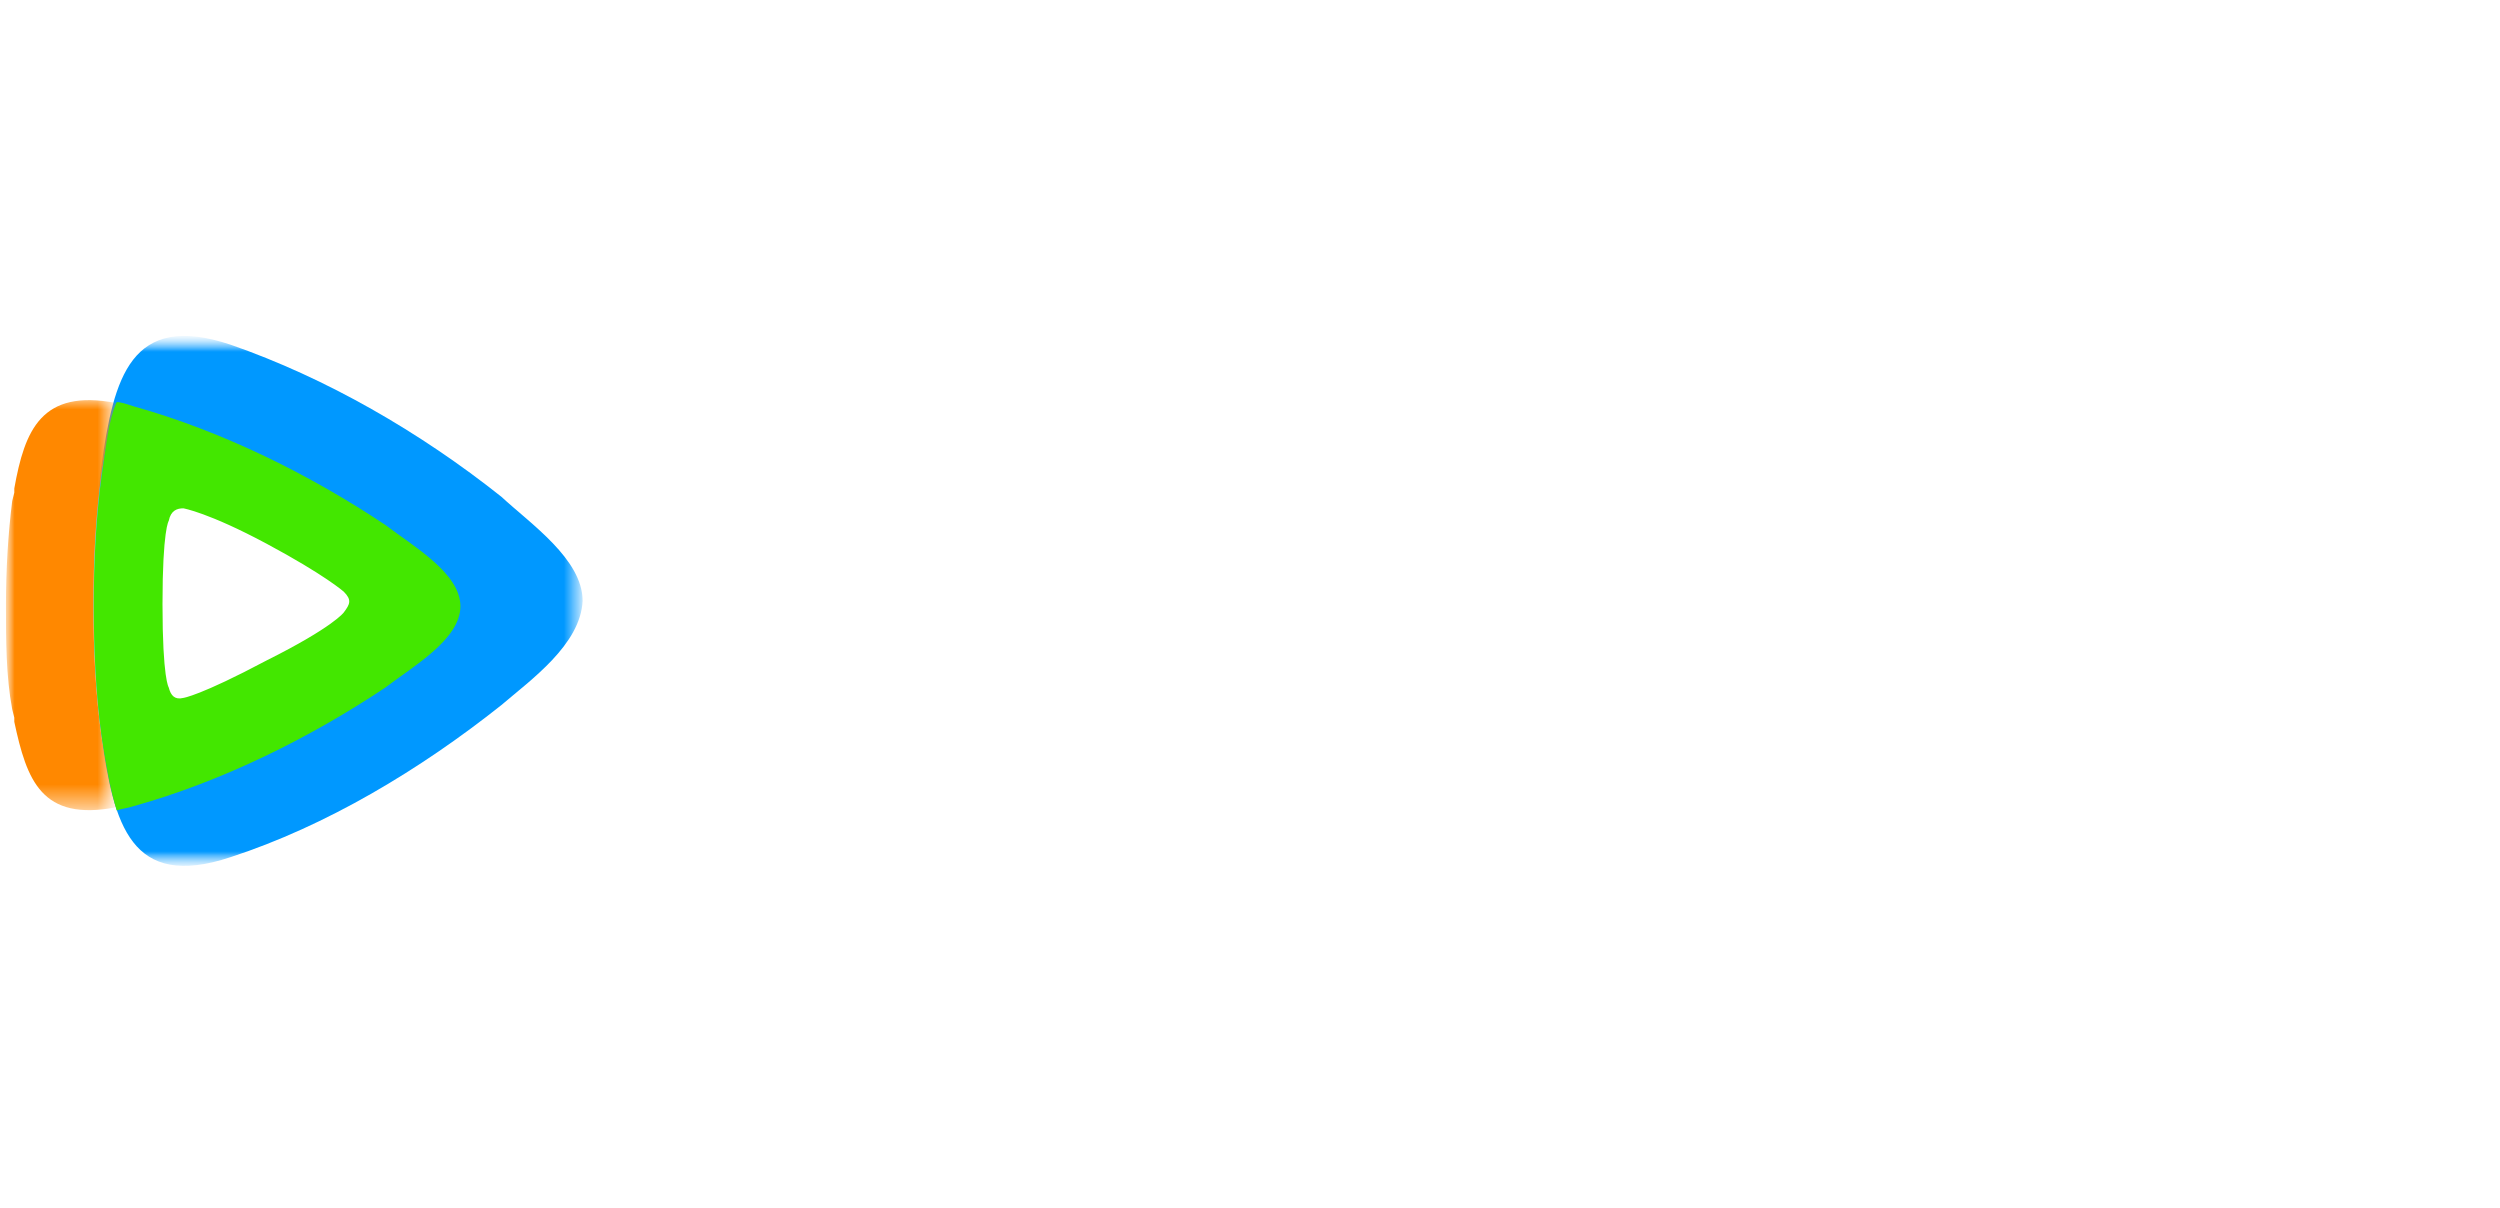 <?xml version="1.0" encoding="UTF-8"?> <svg xmlns="http://www.w3.org/2000/svg" xmlns:xlink="http://www.w3.org/1999/xlink" version="1.1" id="图层_1" x="0px" y="0px" width="120px" height="58px" viewBox="0 0 120 58" style="enable-background:new 0 0 120 58;" xml:space="preserve"> <style type="text/css"> .st0{filter:url(#Adobe_OpacityMaskFilter);} .st1{fill-rule:evenodd;clip-rule:evenodd;fill:#FFFFFF;} .st2{mask:url(#b_00000052822395999752871440000012187202579323176118_);} .st3{filter:url(#Adobe_OpacityMaskFilter_00000139285709653297586210000004252159537211317916_);} .st4{mask:url(#d_00000134214162177117273750000013434488226762845611_);fill-rule:evenodd;clip-rule:evenodd;fill:#0098FF;} .st5{filter:url(#Adobe_OpacityMaskFilter_00000059299181707067177180000014758264962640457919_);} .st6{mask:url(#f_00000154408354117865579370000005171449764771566236_);fill-rule:evenodd;clip-rule:evenodd;fill:#FF8800;} .st7{fill-rule:evenodd;clip-rule:evenodd;fill:#43E700;} </style> <g> <defs> <filter id="Adobe_OpacityMaskFilter" filterUnits="userSpaceOnUse" x="0.2" y="16.4" width="120" height="25.3"> <feColorMatrix type="matrix" values="1 0 0 0 0 0 1 0 0 0 0 0 1 0 0 0 0 0 1 0"></feColorMatrix> </filter> </defs> <mask maskUnits="userSpaceOnUse" x="0.2" y="16.4" width="120" height="25.3" id="b_00000052822395999752871440000012187202579323176118_"> <g class="st0"> <path id="a_00000096777103361921057950000009951714580317983872_" class="st1" d="M-4.2,12.7h128.5v32.5H-4.2V12.7z"></path> </g> </mask> <g class="st2"> <g transform="translate(10.766 4.444)"> <defs> <filter id="Adobe_OpacityMaskFilter_00000085211272908494510540000015923685401797612204_" filterUnits="userSpaceOnUse" x="-6.2" y="11.9" width="23.4" height="25.3"> <feColorMatrix type="matrix" values="1 0 0 0 0 0 1 0 0 0 0 0 1 0 0 0 0 0 1 0"></feColorMatrix> </filter> </defs> <mask maskUnits="userSpaceOnUse" x="-6.2" y="11.9" width="23.4" height="25.3" id="d_00000134214162177117273750000013434488226762845611_"> <g style="filter:url(#Adobe_OpacityMaskFilter_00000085211272908494510540000015923685401797612204_);"> <path id="c_00000001650667447765563880000011641899338504912807_" class="st1" d="M-6.2,11.9h23.4v25.3H-6.2V11.9z"></path> </g> </mask> <path class="st4" d="M-5.9,30.9c0.6,4.2,1.4,7.4,6.2,5.8c4.6-1.5,9.1-4.2,13-7.3c1.4-1.2,3.8-2.9,3.9-5c0-2-2.5-3.7-3.9-5 c-3.9-3.1-8.4-5.7-13-7.3c-4.8-1.6-5.6,1.6-6.2,5.8c-0.3,2.1-0.4,4.3-0.4,6.4S-6.2,28.8-5.9,30.9"></path> </g> <g transform="translate(5.486 7.847)"> <defs> <filter id="Adobe_OpacityMaskFilter_00000139288687690950250100000001609564535789902221_" filterUnits="userSpaceOnUse" x="-5.3" y="11.3" width="5.3" height="19.8"> <feColorMatrix type="matrix" values="1 0 0 0 0 0 1 0 0 0 0 0 1 0 0 0 0 0 1 0"></feColorMatrix> </filter> </defs> <mask maskUnits="userSpaceOnUse" x="-5.3" y="11.3" width="5.3" height="19.8" id="f_00000154408354117865579370000005171449764771566236_"> <g style="filter:url(#Adobe_OpacityMaskFilter_00000139288687690950250100000001609564535789902221_);"> <path id="e_00000179606585956774241890000013550251768163193769_" class="st1" d="M-5.3,11.3h5.3V31h-5.3V11.3z"></path> </g> </mask> <path class="st6" d="M-4.8,15.6c0.5-2.8,1.3-4.8,4.9-4.1c-0.3,1-0.5,2.1-0.7,3.3C-0.9,16.9-1,19-1,21.2s0.1,4.3,0.4,6.4 c0.2,1.2,0.4,2.4,0.7,3.3c-3.6,0.7-4.3-1.3-4.9-4.1l0-0.2l-0.1-0.4c-0.3-1.6-0.3-3.3-0.3-5s0.1-3.4,0.3-5l0.1-0.4L-4.8,15.6z"></path> </g> <path class="st7" d="M5.6,19.3c0.2,0,0.5,0.1,0.8,0.2c4.3,1.2,8.5,3.3,12.1,5.7c1.3,1,3.6,2.3,3.6,3.9c0,1.6-2.3,2.9-3.6,3.9 c-3.6,2.4-7.8,4.5-12.1,5.7c-0.3,0.1-0.5,0.1-0.8,0.2c-0.3-1-0.5-2.1-0.7-3.4c-0.3-2.1-0.4-4.3-0.4-6.4s0.1-4.3,0.4-6.4 C5.1,21.4,5.2,20.2,5.6,19.3C5.5,19.3,5.6,19.3,5.6,19.3z"></path> <path class="st1" d="M8.1,25c0,0-0.3,0.4-0.3,4c0,3.6,0.3,4,0.3,4c0.1,0.4,0.3,0.6,0.7,0.5c0,0,0.8-0.1,4-1.8 c3.2-1.6,3.7-2.3,3.7-2.3c0.3-0.4,0.4-0.6,0-1c0,0-0.9-0.8-3.7-2.3c-2.8-1.5-4-1.7-4-1.7C8.5,24.4,8.2,24.5,8.1,25 M51.8,26.6 c0.1,0.3,0.6,1.3,0.8,1.5h-6.2c0.6-0.4,1.1-1.1,1.5-1.5L51.8,26.6L51.8,26.6z M52.5,30.5l-0.3,1.4h-6.7l0.5-2.3h5.8 C52.7,29.6,52.5,30.3,52.5,30.5z M57,19.3h-1.8c-0.8,1-2.3,2.7-3.3,3.1h-1.1c0.2-0.4,1.6-3.1,1.6-3.1h-1.8l-1.5,3 c-1.1-0.7-1.6-2-1.9-3h-2c0.3,0.7,0.7,2.3,1.6,3h-2.7l-0.3,1.5H48c-0.3,0.5-0.5,0.9-0.9,1.3h-4.5l-0.3,1.4h3.6 c-1.1,1.2-2.7,2.1-4,2.1l-0.4,1.6c0,0,1.9-0.4,2.9-0.8L43.8,32c-0.2,0.8,0,1.3,0.8,1.3l7.5,0c0.6,0,0.8,0.4,0.6,1.1l-0.4,1.7 c-0.2,0.8-0.6,1.2-1.3,1.2h-6.7l-0.5,1.4h6.9c1.5,0,2.7-0.1,3.1-1.9l0.8-3.7c0.1-0.6-0.4-1-0.9-1l0.5-2.4c0.4,0.3,0.9,0.6,1.3,0.7 l0.5-1.2c-1-0.5-2.1-1.5-2.4-2.6h2.9l0.4-1.5h-7.7l0.8-1.3h6.3l0.3-1.5h-2.2C55.4,21.5,56.2,20.4,57,19.3z M90.7,37 c0,0,0-0.1,0-0.1l1.4-7.5h-0.7l1.4-7.1h-1.7l-1.4,7.4c0,0.1-0.3,1-0.9,2c-0.6,1.1-1.6,2.5-2.9,3.5c-1.2,0.9-2.2,1.5-2.9,1.8 c-0.2,0.1-0.5,0.2-0.8,0.3c-0.2,0.1-0.2,0.1-0.2,0.1l-0.2,0l-0.4,1.5l0.4-0.1c0,0,4.8-0.8,7.8-5.2L89,36.9c0,0.2-0.1,0.4-0.1,0.6 c0,0.4,0.1,0.7,0.4,0.9c0.3,0.2,0.6,0.3,1,0.3h5.4l0-0.2l0.3-1.2h-4.8C90.8,37.3,90.7,37.2,90.7,37L90.7,37z M83.4,30.3L83.4,30.3 l1.8,0.1L84.9,30c0,0-0.2-0.3-0.5-0.8c-0.3-0.5-0.6-1.2-0.8-1.8l-0.1-0.2l-0.5,0l2-2.3c0,0,0.8-0.8,0.9-1.6c0-0.3-0.2-0.6-0.4-0.7 c-0.3-0.2-0.6-0.2-1.2-0.2h-5.6l-0.3,1.4h5.4l-6.2,6.7L77,33.3l3.7-3.8l-2.1,9.3h1.7l0-0.2l2.1-9.8C82.9,29.8,83.4,30.3,83.4,30.3 z M59.7,37.1l2.1-10.3c0.2-0.9-0.3-1.7-1.3-1.7H58l-0.3,1.5h1.9c0.4,0,0.5,0.3,0.4,0.6l-2.1,10.1c-0.2,1.2,0.4,1.5,1.7,1.5h2.8 l0.4-1.3h-2.9C59.7,37.4,59.6,37.3,59.7,37.1L59.7,37.1z M73.6,36.9l3-14.3c0.2-1.4,0.6-2.9-2.2-2.9h-8.6l-0.3,1.4h7.8 c1.7,0,1.7,0.6,1.5,1.9l-3,14.3c-0.2,0.9,0.1,1.5,1.5,1.5c0.1,0,3.1,0,3.4,0l0.4-1.4l-3.1,0C73.7,37.3,73.5,37.2,73.6,36.9z M73,27.7h-4.2l1.3-5.8h-1.7l-1.3,5.8h-4.3l-0.4,1.5h4.3l-2,9.5h1.7l2.1-9.6h4.1C72.6,29.2,73,27.7,73,27.7z M108.1,29.2l0.3-0.4 h-2l-1.9,2.5l0.9-4.5l3.3,0l0.3-1.4h-3.5l0.4-2.1h3.4l0-0.2l0.3-1.2l-3.4,0l0.6-2.8h-1.6l-1.3,6.2h-1.8l1-4.8h-1.6l-1,4.8h-2.5 l-0.3,1.4h6.1l-1.3,6.4h0.6c-1.3,1.7-2.8,2.7-3.9,3.3c-0.5,0.2-1,0.4-1.5,0.6c-0.4,0.1-0.6,0.1-0.6,0.1l-0.2,0l-0.3,1.5l0.3,0 c0,0,4.4-0.1,8.1-5.4C106.4,31.6,108.1,29.2,108.1,29.2L108.1,29.2z M51.7,34.8H41.6l-0.3,1.2h10.1L51.7,34.8z M41.1,21.1 l-0.8,3.7h-2.4l0.8-3.8c0.3-0.3,1.1-0.4,1.3-0.4C40.3,20.7,41.2,20.8,41.1,21.1L41.1,21.1z M39.1,30.5h-2.4l0.9-4.2H40L39.1,30.5z M40.8,19.2c-0.4,0-1.3,0.1-1.6,0.3c0-0.1,0-0.2,0-0.2h-1.7l-3.8,17.4c-0.1,0.5-0.2,0.6-0.4,0.6h-0.8l-0.3,1.5h1.6 c0.3,0,1.2-0.2,1.5-1.6l1.1-5.1h2.4l-1,4.6c-0.1,0.3-0.1,0.5-0.3,0.5h-1.1l-0.3,1.5h1.4c0.3,0,1.4,0.1,1.8-1.5l3.5-16.3 C43.1,19.5,41.8,19.2,40.8,19.2z M102.3,28.1l0.1-0.3h-1.6l-0.1,0.2c-0.4,1.5-1.2,2.8-1.9,3.7S97.5,33,97.5,33l-0.1,0.1l-0.4,2.2 l0.5-0.3C97.6,35,101.2,32.7,102.3,28.1z M83.6,21.6l0.5-2.4h-1.5l-0.6,2.6h1.5C83.6,21.8,83.6,21.6,83.6,21.6z M86.9,32.1l0-0.2 l2.2-10.1c0.5-0.5,1-0.7,1.6-0.7h3.6c0,0,0.1,0,0.1,0c0.3,0,0.6,0.1,0.7,0.2c0.1,0.1,0.2,0.2,0.2,0.5c0,0.1,0,0.3-0.1,0.4 l-2.2,9.9h1.7L97,22c0.1-0.2,0.1-0.4,0.1-0.6c0-0.5-0.2-1-0.7-1.2c-0.4-0.3-1-0.4-1.8-0.4c-0.1,0-0.1,0-0.2,0h-3.3 c-0.1,0-0.2,0-0.3,0c-0.5,0-0.9,0-1.3,0.2l0-0.2h-1.5l-2.7,12.4H86.9z M116.2,37.1c-0.6-0.5-1.9-2-2.9-4.5l-0.1-0.2h-0.2l1.4-6.3 h-1.7l-1.4,6.1c0,0.1-0.2,0.5-0.5,1c-0.5,0.9-1.2,1.6-2,2.2c-0.8,0.6-1.6,1.1-2.5,1.4c-0.7,0.2-1.1,0.3-1.1,0.3l-0.2,0l-0.4,1.6 l0.4,0c0,0,4.6-0.2,7.2-4.5c1.8,3.8,3.5,4.5,3.5,4.5l0.2,0.1l0.7-1.3l-0.2-0.1C116.5,37.3,116.4,37.3,116.2,37.1L116.2,37.1z M61.6,23.5l1.3-0.7c0,0-0.7-0.9-1.5-2.1c-0.7-1.1-0.8-1.5-0.8-1.5l-1.7,0c0,0,0.6,1.3,0.9,1.8C60.1,21.5,61.6,23.5,61.6,23.5z M110.1,19.9l-0.3,1.3h4.4c-0.6,1.2-1.3,2.2-1.6,2.5c-0.3,0.1-0.7,0.2-1,0.3l0-0.2h-1.5L107.9,34h1.6l0-0.2l1.7-8 c0.3-0.3,0.6-0.5,0.8-0.6c0.2-0.1,0.9-0.2,1.4-0.2l0.1,0h2.5c0.5,0,0.5,0.2,0.6,0.4c0,0.1,0,0.2,0,0.3l-1.7,8.3h1.6l1.7-8 c0.1-0.3,0.1-0.6,0.1-0.9c0-0.5-0.2-0.9-0.5-1.1c-0.3-0.3-0.8-0.4-1.3-0.4h-1.9c0.1-0.2,0.3-0.4,0.4-0.7c0.3-0.5,0.6-1.1,0.9-1.7 h4l0-0.2l0.2-1.1H110.1L110.1,19.9z"></path> </g> </g> </svg> 